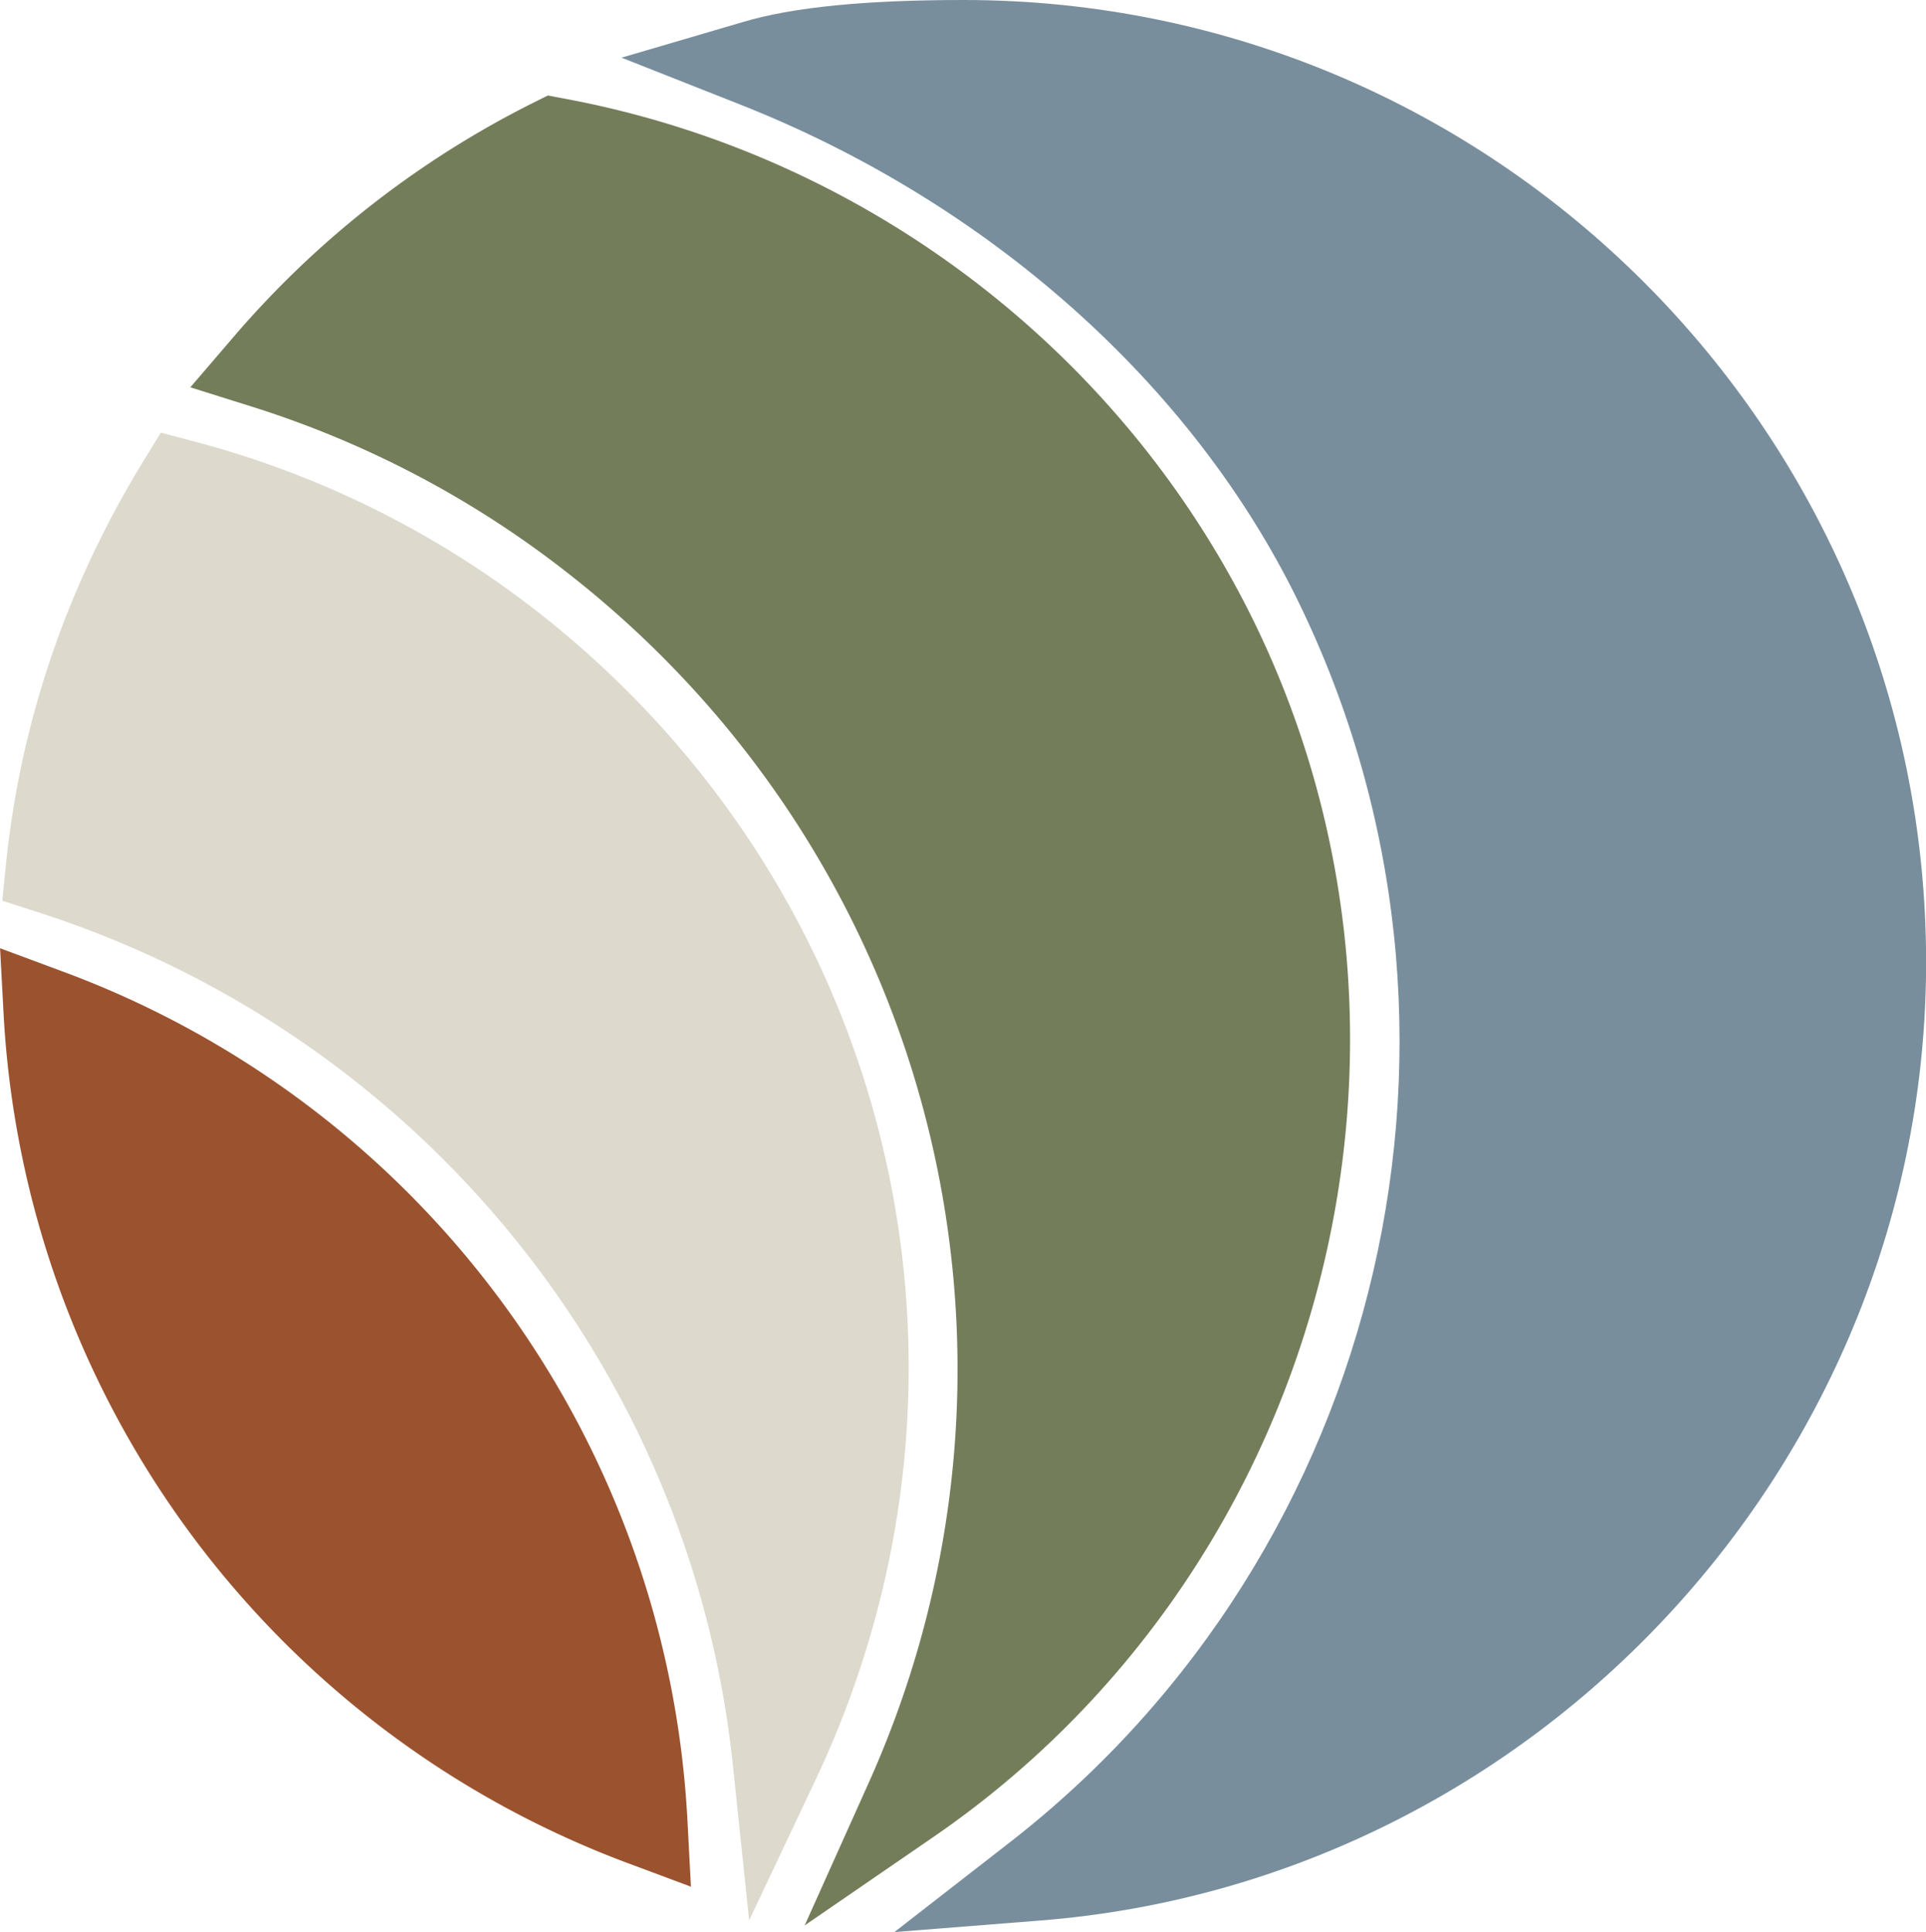 <svg viewBox="0 0 707.92 710.21" xmlns="http://www.w3.org/2000/svg" data-name="Layer 1" id="Layer_1"><defs><style>.cls-1{fill:#788e9d;}.cls-2{fill:#737d5a;}.cls-3{fill:#ddd9cd;}.cls-4{fill:#9b532f;}</style></defs><path transform="translate(-208.04 -4.89)" d="M562.28,4.89c-36.14,0-62.59,2.61-80.84,8L436.49,26.09l43.58,17.22c91.3,36.06,166.06,102.59,205.09,182.53,76.67,157,32.13,348.93-105.93,456.26l-42.44,33,53.59-4.24C773,696.47,916,541.72,916,358.57,916,163.55,757.3,4.89,562.28,4.89Z" class="cls-1"></path><path transform="translate(-208.04 -4.89)" d="M669.07,233.66C620.05,133.26,525,61.24,414.71,41l-5.31-1-4.81,2.4a352.94,352.94,0,0,0-110.67,86.3L278,147.26l23.28,7.32A365.92,365.92,0,0,1,416.7,215.52C552,321.16,597.45,504.05,527.33,660.26l-23.52,52.39,47.33-32.52C694.41,581.72,745.11,389.78,669.07,233.66Z" class="cls-2"></path><path transform="translate(-208.04 -4.89)" d="M405.58,229.73A349.81,349.81,0,0,0,278.76,167l-11.59-3.07-6.27,10.22C232.59,220.3,215.53,270.38,210.19,323l-1.31,13,12.44,4C361.5,384.72,462,507.81,477.4,653.54l6,57.26L508,658.72C578.74,508.56,536.64,332.15,405.58,229.73Z" class="cls-3"></path><path transform="translate(-208.04 -4.89)" d="M460.71,673.89A352.37,352.37,0,0,0,231.07,362l-23-8.54L209.38,378A353.6,353.6,0,0,0,439,689.84l23,8.58Z" class="cls-4"></path></svg>